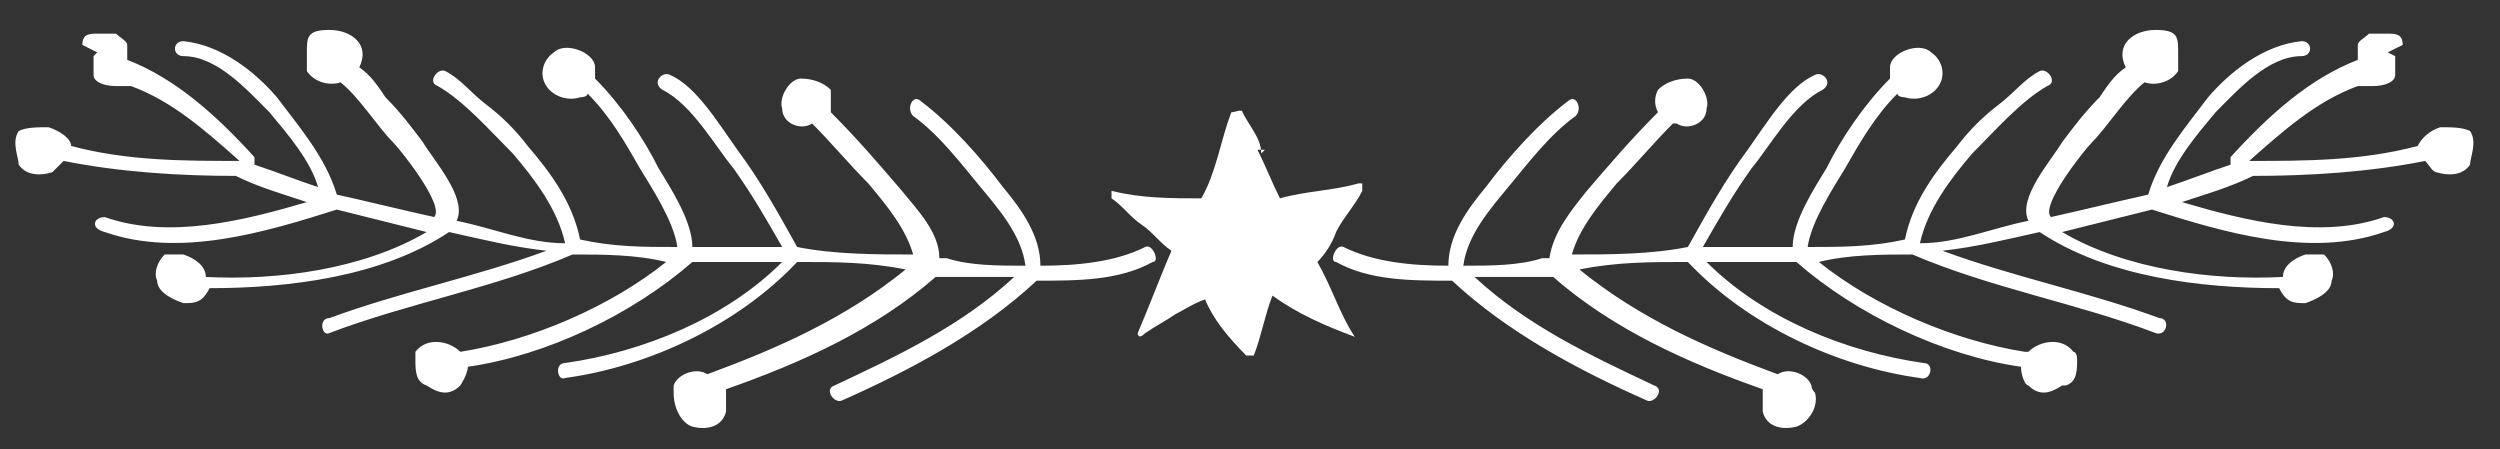 <?xml version="1.0" encoding="UTF-8"?> <svg xmlns="http://www.w3.org/2000/svg" id="Layer_1" version="1.1" viewBox="0 0 66.8 12"><rect x="0" y="0" width="66.8" height="12" fill="#333333" stroke="none"/><defs><style> .st0 { fill: #fff; } </style></defs><path class="st0" d="M2.5,1.5v.5c0,.2.3.3.6.3h.4c1.1.4,2,1.2,2.9,2-1.5,0-3,0-4.5-.4h0c0-.2-.3-.4-.6-.5-.3,0-.6,0-.8.1-.2.3,0,.7,0,.9.2.3.6.3.9.2,0,0,.2-.2.3-.3h0c1.5.3,3.1.4,4.6.4h0c.6.3,1.3.5,1.9.7-1.7.5-3.7,1-5.4.4-.3,0-.4.3,0,.4,2,.7,4.3,0,6.2-.6h0c.8.2,1.6.4,2.4.6-1.7,1-4,1.3-5.9,1.2,0-.3-.3-.5-.6-.6h-.5c-.2.2-.3.5-.2.7,0,.3.4.5.7.6.3,0,.5,0,.7-.4h0c2.1,0,4.6-.3,6.4-1.5h0c.9.2,1.7.4,2.6.5-1.9.7-3.9,1.1-5.8,1.8-.3,0-.2.5,0,.4,2.1-.8,4.4-1.2,6.5-2.1h0c.8,0,1.7,0,2.5.2-1.5,1.2-3.6,2.1-5.5,2.4h0c-.3-.3-.9-.4-1.2,0,0,0,0,0,0,.2,0,.3,0,.6.3.7h0c.3.2.6.3.9,0,0,0,.2-.3.2-.5,2.1-.3,4.4-1.4,6-2.8h.2c.7,0,1.4,0,2.2,0-1.5,1.5-3.7,2.4-5.8,2.7-.3,0-.2.5,0,.4,2.2-.3,4.6-1.4,6.2-3.1h0c1,0,1.9,0,2.9.2-1.6,1.3-3.4,2.1-5.3,2.8h0c-.3-.2-.8,0-.9.3,0,0,0,.1,0,.2,0,.4.2.8.5.9.4.1.8,0,.9-.4v-.6c2-.7,4-1.6,5.6-3h.6c.5,0,1,0,1.5,0-1.4,1.3-3.1,2.1-4.8,2.9-.3.1,0,.5.2.4,1.8-.8,3.7-1.8,5.2-3.2h0c1.1,0,2.2,0,3.1-.5.2,0,0-.5-.2-.4-.8.4-1.8.5-2.8.5,0-.8-.5-1.5-1-2.1-.6-.8-1.4-1.7-2.2-2.3-.2-.2-.4.2-.2.4.7.5,1.3,1.3,1.8,1.9s1.1,1.3,1.2,2.1c-.7,0-1.5,0-2.1-.2h-.2c0-.7-.6-1.3-1-1.8-.6-.7-1.2-1.4-1.9-2.1,0-.2,0-.4,0-.6-.2-.2-.5-.3-.8-.3s-.6.5-.5.8c0,.4.5.6.8.4h0c.5.5,1,1.1,1.5,1.6.5.6,1,1.2,1.2,1.9-1,0-2.1,0-3.1-.2-.5-.9-1-1.8-1.6-2.6-.5-.7-1.1-1.7-1.8-2-.2-.1-.5.2-.2.4.8.4,1.4,1.5,1.9,2.1.5.7.9,1.4,1.3,2.1-.7,0-1.5,0-2.2,0h-.2c0-.7-.6-1.6-.9-2.1-.4-.8-1-1.7-1.7-2.4v-.3h0c0-.4-.8-.7-1.1-.4-.3.2-.4.6-.2.9.2.3.6.4.9.3,0,0,.2,0,.2-.1.6.6,1,1.3,1.4,2,.3.5.9,1.4,1,2.1-.9,0-1.7,0-2.6-.2-.2-1-.8-1.8-1.4-2.5-.3-.4-.7-.8-1.1-1.1-.4-.3-.7-.7-1.1-.9-.2-.1-.5.3-.2.4.7.4,1.4,1.2,2,1.8.6.7,1.2,1.5,1.4,2.4-1,0-1.9-.4-2.9-.6.3-.6-.6-1.6-.9-2.1-.3-.4-.6-.8-1-1.2-.2-.3-.4-.6-.7-.8h0c.3-.6-.2-1-.8-1s-.6.2-.6.6v.5c.2.3.6.4.9.3.5.4,1,1.2,1.4,1.6.2.2,1.4,1.7,1.1,2h0c-.9-.2-1.7-.4-2.6-.6-.3-1-1-1.8-1.6-2.6-.6-.7-1.5-1.4-2.5-1.5-.3,0-.3.4,0,.4.9,0,1.7.9,2.3,1.5.5.6,1.1,1.3,1.3,2-.6-.2-1.1-.4-1.7-.6v-.2c-1-1.1-2.1-2.1-3.4-2.6h0c0-.1,0-.3,0-.4,0-.1-.2-.2-.3-.3h-.5c-.2,0-.4,0-.4.3l.4.2Z"></path><path class="st0" d="M64,1.5v.5c0,.2-.3.3-.6.3h-.4c-1.1.4-2,1.2-2.9,2,1.5,0,3,0,4.5-.4h0c.1-.2.3-.4.6-.5.3,0,.6,0,.8.1.2.3,0,.7,0,.9-.2.3-.6.3-.9.2-.1,0-.2-.2-.3-.3h0c-1.5.3-3.1.4-4.6.4h0c-.6.3-1.3.5-1.9.7,1.7.5,3.7,1,5.4.4.3,0,.4.3,0,.4-2,.7-4.3,0-6.2-.6h0c-.8.2-1.6.4-2.4.6,1.7,1,4,1.3,5.9,1.2,0-.3.3-.5.6-.6h.5c.2.2.3.5.2.7,0,.3-.4.5-.7.6-.3,0-.5,0-.7-.4h0c-2.1,0-4.6-.3-6.4-1.5h0c-.9.2-1.7.4-2.6.5,1.9.7,3.9,1.1,5.8,1.8.3,0,.2.5-.1.4-2.1-.8-4.4-1.2-6.5-2.1h0c-.8,0-1.7,0-2.5.2,1.5,1.2,3.6,2.1,5.5,2.4h.1c.3-.3.9-.4,1.2,0,0,0,.1,0,.1.2,0,.3,0,.6-.3.7h-.1c-.3.2-.6.3-.9,0-.1,0-.2-.3-.2-.5-2.1-.3-4.4-1.4-6-2.8h-.2c-.7,0-1.4,0-2.2,0,1.5,1.5,3.7,2.4,5.8,2.7.3,0,.2.5-.1.4-2.2-.3-4.6-1.4-6.2-3.1h0c-1,0-1.9,0-2.9.2,1.6,1.3,3.4,2.1,5.3,2.8h0c.3-.2.8,0,.9.3,0,0,0,.1.1.2.1.4-.2.8-.5.9-.4.1-.8,0-.9-.4v-.6c-2-.7-4-1.6-5.6-3h-.6c-.5,0-1,0-1.5,0,1.4,1.3,3.1,2.1,4.8,2.9.3.1,0,.5-.2.4-1.8-.8-3.7-1.8-5.2-3.2h0c-1.1,0-2.2,0-3.1-.5-.2,0,0-.5.2-.4.8.4,1.8.5,2.8.5,0-.8.5-1.5,1-2.1.6-.8,1.4-1.7,2.2-2.3.2-.2.4.2.2.4-.7.5-1.3,1.3-1.8,1.9s-1.1,1.3-1.2,2.1c.7,0,1.5,0,2.1-.2h.2c.1-.7.6-1.3,1-1.8.6-.7,1.2-1.4,1.9-2.1-.1-.2-.1-.4,0-.6.2-.2.5-.3.8-.3s.6.5.5.8c0,.4-.5.6-.8.4h-.1c-.5.5-1,1.1-1.5,1.6-.5.6-1,1.2-1.2,1.9,1,0,2.1,0,3.1-.2.5-.9,1-1.8,1.6-2.6.5-.7,1.1-1.7,1.8-2,.2-.1.5.2.2.4-.8.4-1.4,1.5-1.9,2.1-.5.7-.9,1.4-1.3,2.1.7,0,1.5,0,2.2,0h.2c0-.7.6-1.6.9-2.1.4-.8,1-1.7,1.7-2.4v-.3h0c0-.4.8-.7,1.1-.4.3.2.4.6.2.9-.2.3-.6.4-.9.3,0,0-.2,0-.2-.1-.6.6-1,1.3-1.4,2-.3.5-.9,1.4-1,2.1.9,0,1.7,0,2.6-.2.2-1,.8-1.8,1.4-2.5.3-.4.7-.8,1.1-1.1.4-.3.7-.7,1.1-.9.2-.1.5.3.2.4-.7.4-1.4,1.2-2,1.8-.6.7-1.2,1.5-1.4,2.4,1,0,1.9-.4,2.9-.6-.3-.6.6-1.6.9-2.1.3-.4.6-.8,1-1.2.2-.3.4-.6.7-.8h0c-.3-.6.2-1,.8-1s.6.2.6.6v.5c-.2.3-.6.4-.9.3-.5.4-1,1.2-1.4,1.6-.2.2-1.4,1.7-1.1,2h0c.9-.2,1.7-.4,2.6-.6.3-1,1-1.8,1.6-2.6.6-.7,1.5-1.4,2.5-1.5.3,0,.3.4,0,.4-.9,0-1.7.9-2.3,1.5-.5.6-1.1,1.3-1.3,2,.6-.2,1.1-.4,1.7-.6v-.2c1-1.1,2.1-2.1,3.4-2.6h0c0-.1,0-.3,0-.4,0-.1.2-.2.3-.3h.5c.2,0,.4,0,.4.3l-.4.2Z"></path><path class="st0" d="M33.7,4.1c0-.4-.3-.7-.5-1.1,0-.1-.2,0-.3,0-.3.8-.4,1.6-.8,2.3-.8,0-1.6,0-2.4-.2h0s0,.2,0,.2h0c.3.2.5.5.8.7s.5.5.8.7c-.3.7-.6,1.5-.9,2.2h0c0,0,0,.2.2,0,.3-.2.5-.3.8-.5.2-.1.5-.3.8-.4.2.5.6,1,1.1,1.5h.2c.2-.5.3-1.1.5-1.6.7.5,1.4.8,2.2,1.1h0s.1,0,0,0h0c-.4-.6-.6-1.3-1-2,.2-.2.4-.5.5-.8.2-.4.5-.7.7-1.1v-.2s0,0-.1,0h0c-.7.2-1.4.2-2.1.4-.2-.4-.4-.9-.6-1.3h.2Z"></path></svg> 